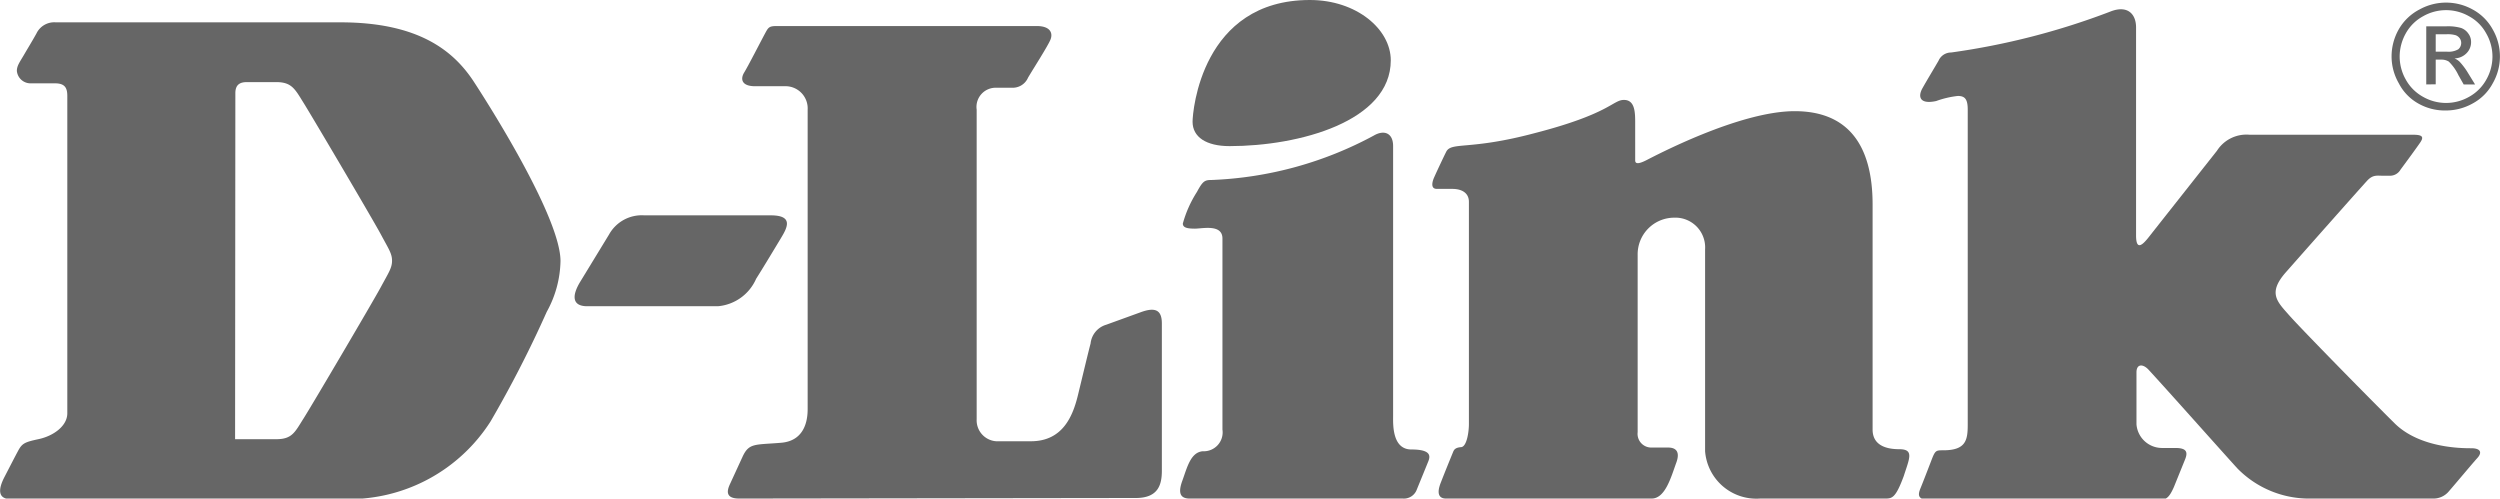 <?xml version="1.0" encoding="UTF-8"?> <svg xmlns="http://www.w3.org/2000/svg" viewBox="0 0 182.38 36.37"> <defs> <style>.cls-1{fill:#666;fill-rule:evenodd;}</style> </defs> <title>Asset 9</title> <g id="Layer_2" data-name="Layer 2"> <g id="Layer_1-2" data-name="Layer 1"> <path class="cls-1" d="M95.56,0c3.4,0,5.9,2.13,5.9,4.4,0,4.45-6.67,6.26-11.76,6.26C88,10.66,87,10,87,8.88,87,8.13,87.66,0,95.56,0Z"></path> <path class="cls-1" d="M47,15.71h9.23c1.68,0,1.2.9.76,1.63s-1.28,2.13-1.83,3a3.36,3.36,0,0,1-2.78,2H42.84c-1.1,0-1.15-.75-.49-1.82l2.08-3.41A2.73,2.73,0,0,1,47,15.71Z"></path> <path class="cls-1" d="M143.55,8v23c0,1.13-.15,1.85-1.79,1.85-.53,0-.58,0-.86.73s-.62,1.61-.78,2-.33.87.55.87h16.92c.44,0,.66-.15,1-.92l.81-2c.24-.58.09-.85-.71-.85h-1a1.87,1.87,0,0,1-1.83-1.73V27.17c0-.65.49-.63.89-.19,1.27,1.37,5.5,6.13,6.47,7.19a7.32,7.32,0,0,0,5.38,2.2h8.88a1.46,1.46,0,0,0,1.18-.54c.38-.43,1.69-2,2.07-2.42s.21-.71-.45-.71-3.75,0-5.59-1.82S167.88,24,167,23s-1.58-1.62-.24-3.14,5.19-5.87,5.93-6.68c.42-.45.72-.36,1.16-.36h.5a.88.88,0,0,0,.77-.44c.26-.35,1.21-1.64,1.45-2s.2-.55-.51-.55H164.12A2.55,2.55,0,0,0,161.73,11c-.79,1-4.48,5.67-4.95,6.27s-.95,1.06-.95-.1V2c0-1-.64-1.63-1.84-1.17a52.7,52.7,0,0,1-11.65,3,1,1,0,0,0-.92.6c-.33.57-.81,1.36-1.17,2s-.19,1.2,1,.94A6.81,6.81,0,0,1,142.83,7C143.35,7,143.55,7.24,143.55,8Z"></path> <path class="cls-1" d="M138.55,32.77c-1.15,0-1.94-.41-1.94-1.43V14.92c0-4.32-1.78-6.81-5.68-6.81-4.08,0-10.27,3.3-10.85,3.59s-.79.25-.79,0V9c0-.77,0-1.71-.82-1.71s-1,1-6.5,2.42c-4.8,1.28-6.09.61-6.47,1.37-.18.36-.64,1.33-.88,1.87-.12.27-.29.83.2.83h1.12c.79,0,1.22.36,1.22.94V30.94c0,.55-.15,1.65-.57,1.68s-.51.19-.57.32c-.36.88-.64,1.57-.92,2.29s-.17,1.14.39,1.14h15c1,0,1.42-1.58,1.8-2.62s-.32-1.1-.6-1.1h-1.22a1,1,0,0,1-1-1.12V18.59a2.67,2.67,0,0,1,2.65-2.71,2.17,2.17,0,0,1,2.27,2.3V32.92a3.75,3.75,0,0,0,4,3.45h9.11c.52,0,.78,0,1.39-1.66C139.29,33.45,139.66,32.77,138.55,32.77Z"></path> <path class="cls-1" d="M87.74,32.92a1.38,1.38,0,0,0,1.44-1.58V17.4c0-1.07-1.46-.72-2-.72s-.89-.06-.89-.37A8.38,8.38,0,0,1,87.32,14c.43-.8.57-.87,1.08-.87a27.06,27.06,0,0,0,11.82-3.24c.77-.45,1.41-.17,1.41.76v19.7c0,.55-.09,2.44,1.33,2.44s1.4.46,1.24.86-.69,1.69-.86,2.11a1,1,0,0,1-1,.61H86.79c-.63,0-.89-.33-.54-1.29S86.85,33,87.74,32.92Z"></path> <path class="cls-1" d="M53.93,36.37c-1,0-.92-.54-.67-1.07l.92-2c.47-1,.9-.84,2.81-1s1.93-2,1.93-2.49V8a1.62,1.62,0,0,0-1.69-1.71H55.08c-.94,0-1.1-.49-.79-1S55.51,3,55.78,2.5s.3-.6.9-.6H75.63c1,0,1.2.52,1,1S75.39,5,75,5.66a1.22,1.22,0,0,1-1.19.74H72.64A1.4,1.4,0,0,0,71.25,8V30.59a1.53,1.53,0,0,0,1.64,1.6h2.32c2.35,0,3.07-1.89,3.43-3.37s.72-3,.92-3.76a1.6,1.6,0,0,1,1.14-1.37l2.51-.91c1.11-.41,1.55-.13,1.55.82V34.33c0,1-.24,2-1.9,2Z"></path> <path class="cls-1" d="M177,6.16V1.92h1.46a3.46,3.46,0,0,1,1.08.12,1.08,1.08,0,0,1,.53.41,1,1,0,0,1,.2.62,1.13,1.13,0,0,1-.33.81,1.26,1.26,0,0,1-.88.38,1.24,1.24,0,0,1,.36.23,4.84,4.84,0,0,1,.63.84l.51.83h-.83l-.38-.67a3.42,3.42,0,0,0-.71-1,1,1,0,0,0-.55-.14h-.4v1.8Zm.69-2.39h.83a1.41,1.41,0,0,0,.81-.17.6.6,0,0,0,.22-.47.58.58,0,0,0-.11-.34.66.66,0,0,0-.29-.22,2.12,2.12,0,0,0-.69-.07h-.77Z"></path> <path class="cls-1" d="M178.45.74a3.39,3.39,0,0,0-1.67.44,3.18,3.18,0,0,0-1.27,1.25,3.46,3.46,0,0,0-.45,1.7,3.41,3.41,0,0,0,.45,1.68,3.2,3.2,0,0,0,1.25,1.25,3.38,3.38,0,0,0,3.37,0,3.2,3.2,0,0,0,1.25-1.25,3.41,3.41,0,0,0,.45-1.68,3.37,3.37,0,0,0-.46-1.7,3.1,3.1,0,0,0-1.26-1.25A3.38,3.38,0,0,0,178.45.74Zm0-.55a4,4,0,0,1,1.93.5,3.63,3.63,0,0,1,1.47,1.46,3.94,3.94,0,0,1,0,3.93,3.58,3.58,0,0,1-1.45,1.46,4,4,0,0,1-2,.52,3.91,3.91,0,0,1-2-.52A3.54,3.54,0,0,1,175,6.08a3.92,3.92,0,0,1-.53-1.95,4,4,0,0,1,.53-2A3.71,3.71,0,0,1,176.51.69,4,4,0,0,1,178.45.19Z"></path> <path class="cls-1" d="M4.91,30.15V7c0-.58-.17-.92-.89-.92H2.23a1,1,0,0,1-1-.91c0-.38.23-.67.52-1.17s.6-1,.91-1.56a1.44,1.44,0,0,1,1.41-.81H24.84c5.74,0,8.28,2.11,9.74,4.35s6.31,10,6.31,13.07a7.91,7.91,0,0,1-1,3.69,84,84,0,0,1-4.1,8,12.26,12.26,0,0,1-10.45,5.67H.79c-1,0-.9-.77-.47-1.6s.7-1.36,1-1.92.5-.64,1.52-.86S4.91,31.1,4.91,30.15ZM17.17,6.79c0-.69.43-.8.85-.8h2.13c1.14,0,1.37.51,2,1.52s5.08,8.55,5.64,9.6.81,1.38.81,1.91-.25.87-.81,1.91-5,8.58-5.64,9.59-.83,1.52-2,1.52h-3Z"></path> </g> </g> </svg> 